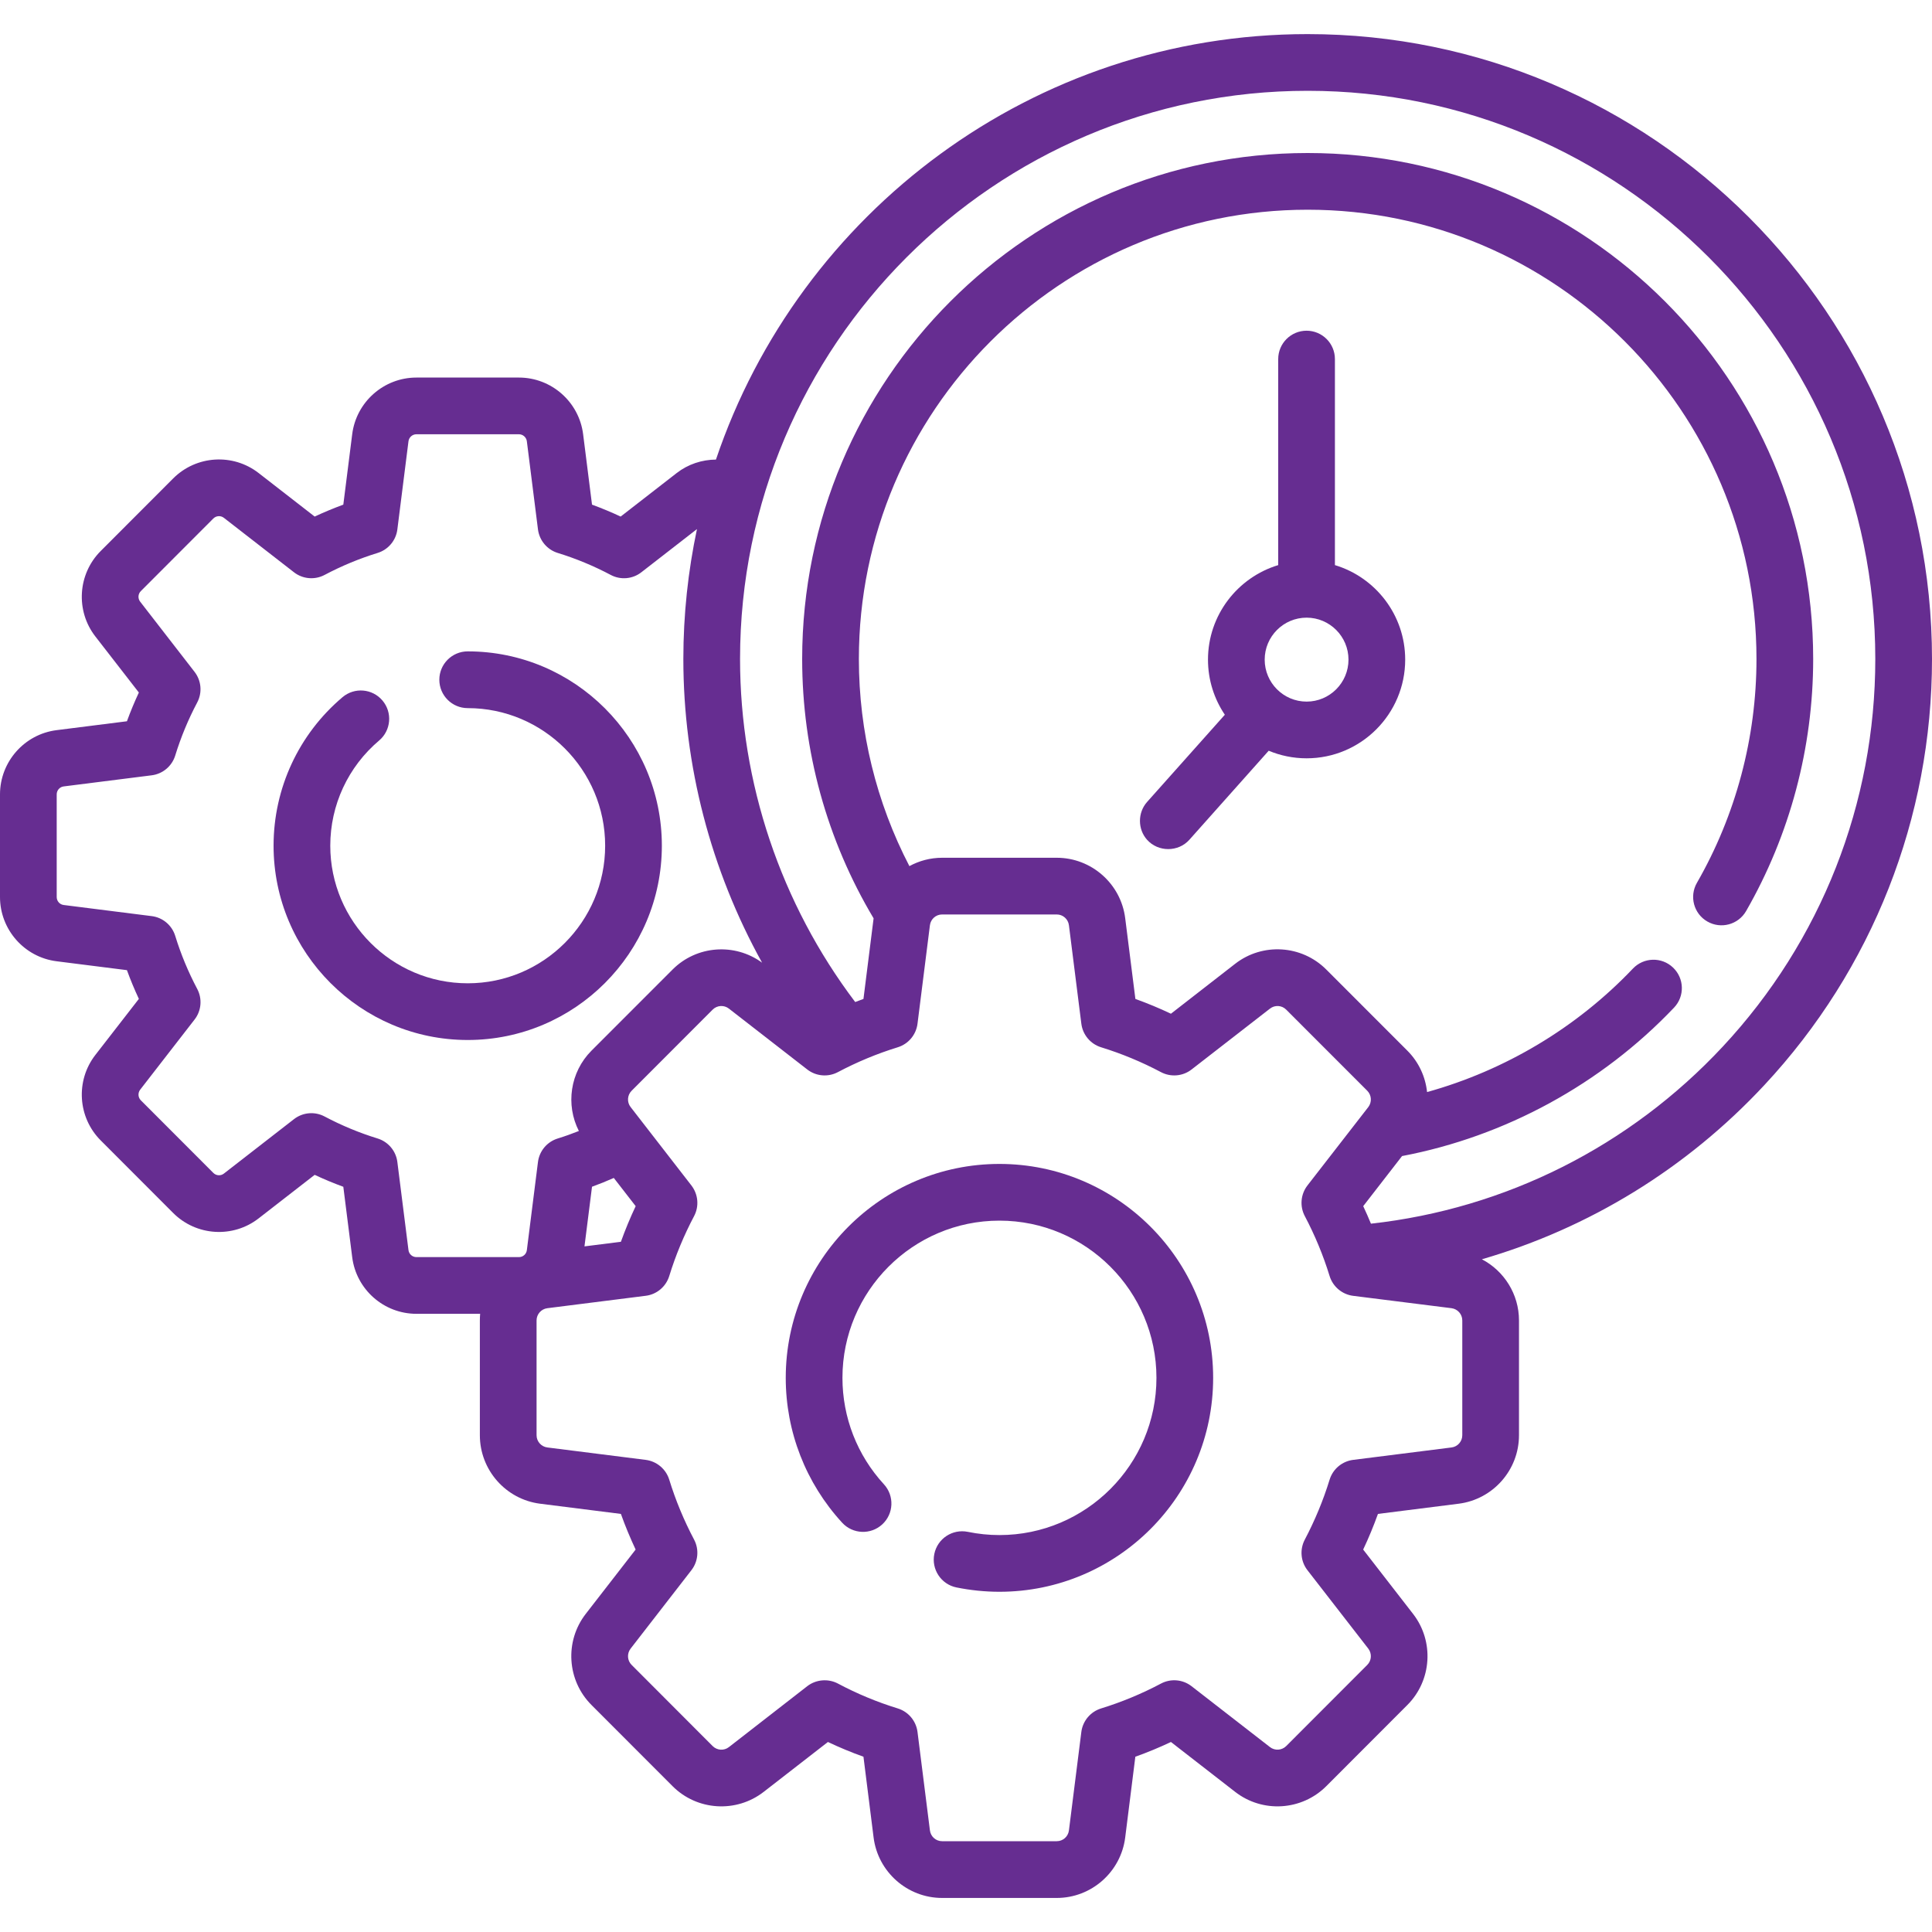 <svg width="40" height="40" viewBox="0 0 40 40" fill="none" xmlns="http://www.w3.org/2000/svg">
<g clip-path="url(#clip0_2739_1610)">
<path d="M27.638 11.7V7.434C27.638 7.11 27.375 6.847 27.051 6.847C26.727 6.847 26.464 7.11 26.464 7.434V11.7C25.624 11.954 25.01 12.735 25.01 13.657C25.01 14.079 25.139 14.472 25.359 14.798L23.748 16.605C23.553 16.825 23.552 17.167 23.749 17.387C23.979 17.644 24.395 17.644 24.625 17.386L26.267 15.543C26.509 15.644 26.774 15.7 27.052 15.7C28.177 15.7 29.093 14.783 29.093 13.657C29.093 12.734 28.479 11.953 27.638 11.7ZM27.052 14.526C26.573 14.526 26.184 14.136 26.184 13.657C26.184 13.178 26.573 12.788 27.052 12.788C27.53 12.788 27.919 13.178 27.919 13.657C27.919 14.136 27.53 14.526 27.052 14.526Z" fill="#662D91"/>
<path d="M27.074 0.706C21.389 0.706 16.549 4.399 14.823 9.515C14.534 9.517 14.246 9.61 14.01 9.794L12.85 10.695C12.656 10.604 12.458 10.522 12.257 10.448L12.073 8.99C11.989 8.322 11.418 7.817 10.744 7.817H8.621C7.947 7.817 7.376 8.322 7.292 8.99L7.108 10.448C6.908 10.522 6.709 10.604 6.515 10.695L5.355 9.794C4.823 9.38 4.063 9.428 3.586 9.905L2.085 11.408C1.609 11.884 1.561 12.645 1.974 13.177L2.875 14.338C2.784 14.533 2.701 14.732 2.628 14.933L1.172 15.117C0.504 15.201 0 15.773 0 16.447V18.572C0 19.246 0.504 19.818 1.172 19.902L2.628 20.086C2.701 20.287 2.784 20.486 2.875 20.681L1.974 21.842C1.561 22.374 1.609 23.135 2.085 23.611L3.586 25.114C4.063 25.591 4.823 25.639 5.355 25.225L6.515 24.324C6.709 24.415 6.907 24.497 7.108 24.571L7.292 26.029C7.376 26.697 7.947 27.201 8.621 27.201H9.941C9.937 27.247 9.935 27.292 9.935 27.338V29.715C9.935 30.434 10.472 31.043 11.184 31.133L12.855 31.344C12.944 31.594 13.047 31.84 13.16 32.082L12.127 33.414C11.687 33.981 11.738 34.792 12.246 35.3L13.925 36.981C14.432 37.489 15.243 37.54 15.811 37.099L17.141 36.066C17.381 36.179 17.627 36.282 17.877 36.371L18.087 38.044C18.177 38.757 18.787 39.295 19.505 39.295H21.879C22.597 39.295 23.206 38.757 23.296 38.044L23.506 36.371C23.756 36.282 24.002 36.18 24.243 36.066L25.573 37.099C26.14 37.54 26.951 37.489 27.459 36.981L29.138 35.3C29.645 34.792 29.696 33.981 29.256 33.414L28.223 32.082C28.337 31.841 28.439 31.594 28.529 31.344L30.199 31.133C30.912 31.043 31.449 30.434 31.449 29.715V27.338C31.449 26.794 31.14 26.312 30.681 26.072C32.9 25.428 34.919 24.194 36.527 22.468C38.767 20.066 40 16.932 40 13.644C40 6.51 34.201 0.706 27.074 0.706ZM8.457 25.882L8.227 24.059C8.199 23.83 8.038 23.639 7.818 23.571C7.441 23.455 7.072 23.302 6.721 23.116C6.517 23.007 6.268 23.029 6.086 23.171L4.635 24.298C4.569 24.349 4.476 24.343 4.417 24.284L2.916 22.781C2.857 22.722 2.851 22.628 2.902 22.561L4.028 21.109C4.17 20.927 4.191 20.678 4.083 20.474C3.897 20.123 3.744 19.754 3.628 19.377C3.56 19.156 3.369 18.995 3.14 18.967L1.319 18.737C1.236 18.727 1.174 18.656 1.174 18.572V16.447C1.174 16.363 1.236 16.292 1.319 16.282L3.14 16.052C3.369 16.023 3.56 15.863 3.628 15.642C3.744 15.265 3.897 14.895 4.083 14.544C4.191 14.34 4.169 14.092 4.028 13.91L2.902 12.457C2.851 12.391 2.856 12.297 2.916 12.238L4.417 10.735C4.476 10.676 4.569 10.67 4.635 10.721L6.086 11.848C6.268 11.99 6.517 12.011 6.721 11.903C7.072 11.717 7.441 11.564 7.818 11.448C8.038 11.38 8.199 11.189 8.227 10.96L8.457 9.137C8.467 9.054 8.538 8.991 8.621 8.991H10.744C10.827 8.991 10.898 9.054 10.908 9.137L11.138 10.96C11.167 11.189 11.327 11.38 11.547 11.448C11.924 11.564 12.293 11.717 12.644 11.903C12.848 12.012 13.097 11.99 13.279 11.848L14.43 10.954C14.246 11.822 14.148 12.722 14.148 13.644C14.148 15.851 14.718 18.019 15.778 19.931C15.212 19.517 14.423 19.574 13.925 20.073L12.246 21.753C11.802 22.198 11.708 22.874 11.985 23.416C11.841 23.473 11.694 23.526 11.548 23.571C11.327 23.639 11.167 23.829 11.138 24.058L10.908 25.882C10.898 25.965 10.828 26.027 10.745 26.027H8.621C8.538 26.027 8.467 25.965 8.457 25.882ZM12.257 24.57C12.409 24.515 12.559 24.454 12.708 24.388L13.161 24.972C13.047 25.213 12.945 25.46 12.855 25.71L12.101 25.805L12.257 24.57ZM30.275 29.715C30.275 29.843 30.18 29.952 30.053 29.968L28.016 30.225C27.787 30.254 27.596 30.414 27.528 30.635C27.397 31.061 27.224 31.478 27.015 31.875C26.907 32.079 26.928 32.327 27.069 32.509L28.329 34.133C28.407 34.235 28.398 34.38 28.308 34.47L26.629 36.151C26.538 36.241 26.394 36.25 26.294 36.172L24.671 34.912C24.489 34.77 24.24 34.748 24.036 34.857C23.64 35.067 23.223 35.24 22.798 35.371C22.577 35.439 22.417 35.63 22.388 35.858L22.131 37.897C22.115 38.025 22.007 38.12 21.879 38.12H19.505C19.377 38.12 19.269 38.025 19.253 37.897L18.996 35.858C18.967 35.63 18.807 35.439 18.587 35.371C18.161 35.24 17.744 35.067 17.348 34.856C17.146 34.749 16.893 34.771 16.713 34.911L15.091 36.172C14.99 36.251 14.846 36.241 14.755 36.151L13.077 34.47C12.986 34.38 12.977 34.235 13.056 34.133L14.315 32.509C14.456 32.327 14.478 32.079 14.37 31.875C14.16 31.478 13.987 31.061 13.856 30.635C13.788 30.415 13.597 30.254 13.368 30.225L11.332 29.968C11.205 29.952 11.109 29.843 11.109 29.715V27.338C11.109 27.21 11.205 27.101 11.332 27.085L13.368 26.828C13.597 26.8 13.788 26.639 13.856 26.419C13.987 25.993 14.16 25.576 14.37 25.179C14.478 24.975 14.456 24.727 14.315 24.544L13.056 22.92C12.977 22.819 12.986 22.674 13.077 22.583L14.755 20.903C14.846 20.812 14.99 20.803 15.091 20.882L16.713 22.142C16.895 22.284 17.144 22.305 17.348 22.197C17.744 21.987 18.161 21.814 18.586 21.683C18.807 21.615 18.967 21.424 18.996 21.195L19.253 19.156C19.269 19.029 19.377 18.933 19.505 18.933H21.879C22.007 18.933 22.115 19.029 22.131 19.156L22.388 21.195C22.417 21.424 22.577 21.615 22.798 21.683C23.223 21.814 23.64 21.987 24.036 22.197C24.24 22.305 24.489 22.284 24.671 22.142L26.294 20.882C26.395 20.803 26.538 20.812 26.629 20.903L28.308 22.583C28.398 22.674 28.407 22.819 28.329 22.921L27.069 24.544C26.928 24.727 26.907 24.975 27.015 25.179C27.224 25.575 27.397 25.992 27.528 26.419C27.596 26.639 27.787 26.8 28.016 26.829L30.053 27.085C30.18 27.102 30.275 27.21 30.275 27.338V29.715ZM35.669 21.668C33.742 23.735 31.169 25.026 28.384 25.335C28.334 25.213 28.28 25.092 28.224 24.972L29.028 23.935C31.162 23.53 33.154 22.446 34.66 20.861C34.883 20.626 34.873 20.255 34.638 20.032C34.403 19.808 34.032 19.818 33.808 20.053C32.647 21.275 31.159 22.162 29.546 22.61C29.512 22.295 29.376 21.991 29.138 21.753L27.459 20.073C26.951 19.564 26.14 19.513 25.573 19.954L24.243 20.988C24.003 20.874 23.757 20.772 23.507 20.682L23.296 19.01C23.207 18.297 22.597 17.759 21.879 17.759H19.505C19.261 17.759 19.031 17.822 18.828 17.932C18.143 16.613 17.782 15.146 17.782 13.644C17.782 8.515 21.951 4.342 27.074 4.342C32.197 4.342 36.366 8.515 36.366 13.644C36.366 15.273 35.939 16.875 35.133 18.278C34.971 18.559 35.068 18.918 35.349 19.079C35.63 19.241 35.989 19.144 36.151 18.863C37.059 17.283 37.54 15.478 37.54 13.644C37.54 7.868 32.845 3.168 27.074 3.168C21.303 3.168 16.608 7.868 16.608 13.644C16.608 15.543 17.12 17.393 18.087 19.013L17.877 20.682C17.82 20.703 17.763 20.724 17.706 20.746C16.166 18.711 15.322 16.207 15.322 13.644C15.322 7.157 20.594 1.88 27.074 1.88C33.554 1.88 38.826 7.157 38.826 13.644C38.826 16.634 37.705 19.483 35.669 21.668Z" fill="#662D91"/>
<path d="M20.692 24.098C18.253 24.098 16.268 26.085 16.268 28.527C16.268 29.641 16.683 30.706 17.436 31.526C17.656 31.765 18.027 31.78 18.266 31.561C18.505 31.341 18.52 30.97 18.301 30.731C17.747 30.129 17.442 29.346 17.442 28.527C17.442 26.732 18.9 25.272 20.692 25.272C22.485 25.272 23.943 26.732 23.943 28.527C23.943 30.322 22.485 31.782 20.692 31.782C20.472 31.782 20.251 31.759 20.037 31.715C19.719 31.651 19.409 31.855 19.344 32.173C19.279 32.49 19.484 32.801 19.801 32.866C20.093 32.925 20.393 32.956 20.692 32.956C23.132 32.956 25.117 30.969 25.117 28.527C25.117 26.085 23.132 24.098 20.692 24.098Z" fill="#662D91"/>
<path d="M13.703 17.509C13.703 15.291 11.9 13.486 9.684 13.486C9.359 13.486 9.096 13.749 9.096 14.073C9.096 14.398 9.359 14.661 9.684 14.661C11.252 14.661 12.529 15.938 12.529 17.509C12.529 19.08 11.252 20.358 9.684 20.358C8.115 20.358 6.838 19.08 6.838 17.509C6.838 16.668 7.207 15.874 7.85 15.331C8.097 15.122 8.128 14.751 7.919 14.504C7.71 14.256 7.339 14.225 7.092 14.434C6.184 15.201 5.664 16.322 5.664 17.509C5.664 19.728 7.467 21.532 9.684 21.532C11.9 21.532 13.703 19.728 13.703 17.509Z" fill="#662D91"/>
</g>
<defs>
<clipPath id="clip0_2739_1610">
<rect width="40" height="40" fill="white"/>
</clipPath>
</defs>
</svg>
